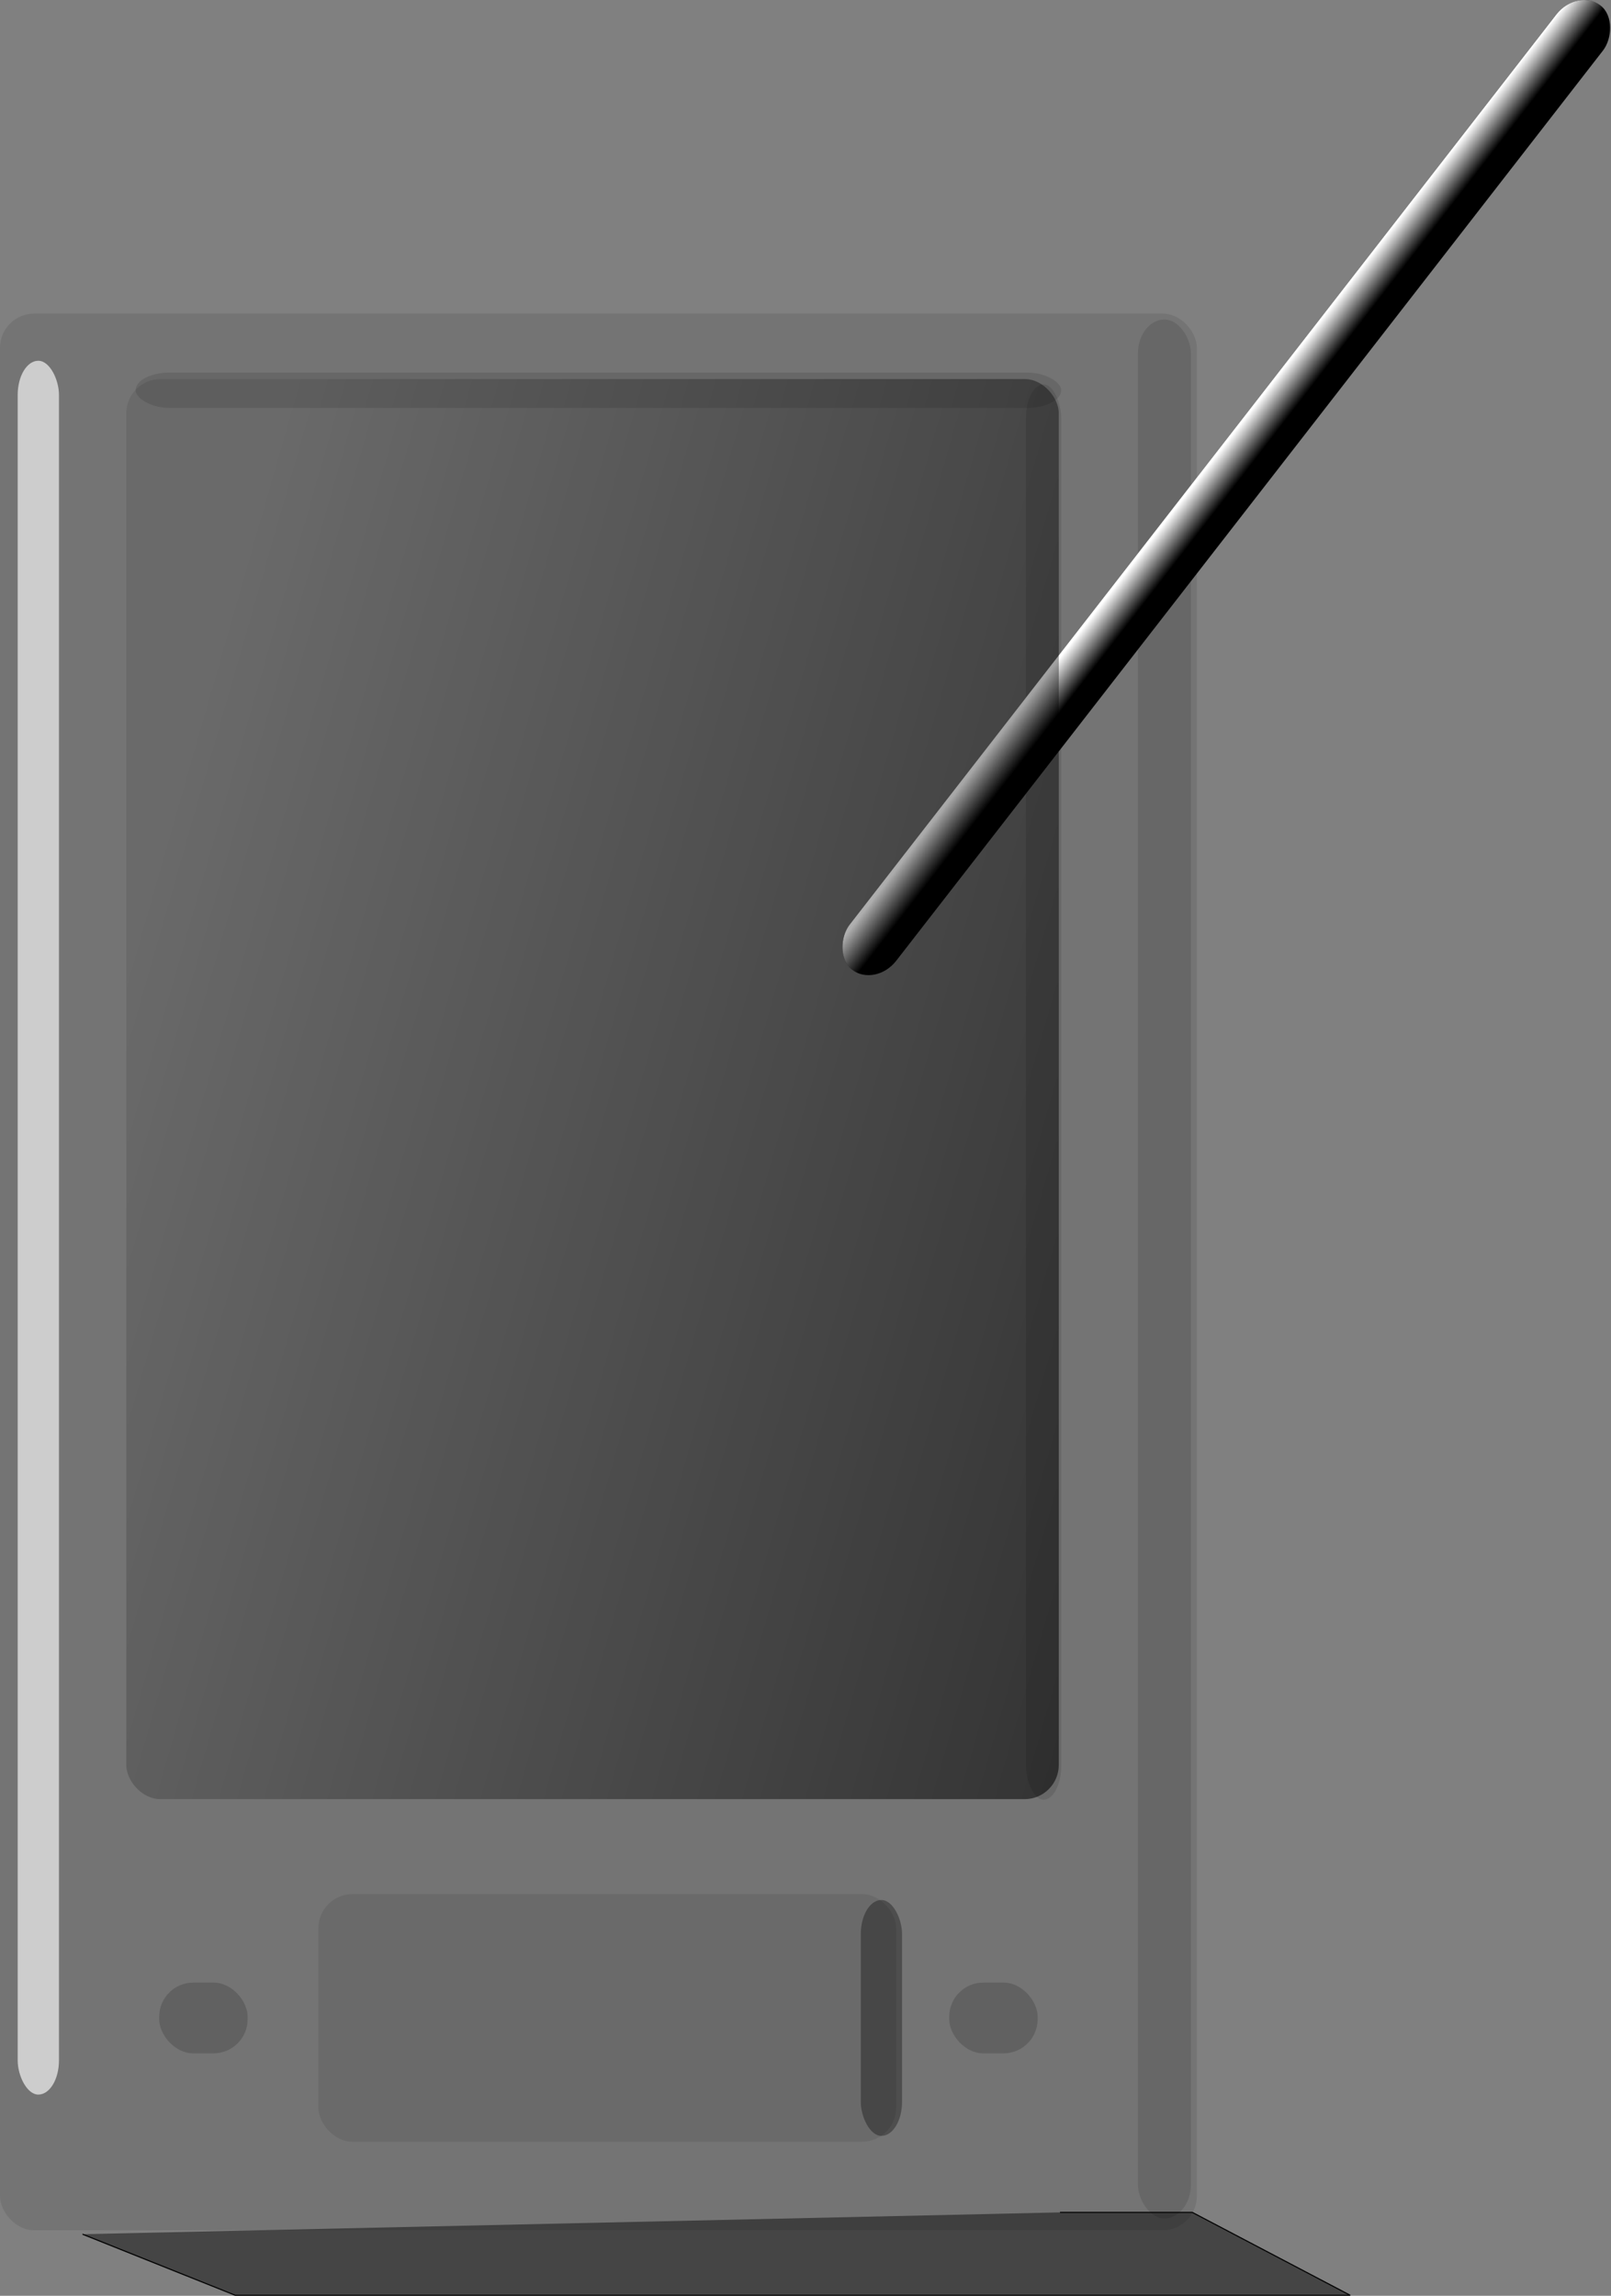 <?xml version="1.0" encoding="UTF-8" standalone="no"?>
<!-- Created with Inkscape (http://www.inkscape.org/) -->
<svg
    xmlns:inkscape="http://www.inkscape.org/namespaces/inkscape"
    xmlns:rdf="http://www.w3.org/1999/02/22-rdf-syntax-ns#"
    xmlns="http://www.w3.org/2000/svg"
    xmlns:cc="http://creativecommons.org/ns#"
    xmlns:dc="http://purl.org/dc/elements/1.1/"
    xmlns:sodipodi="http://sodipodi.sourceforge.net/DTD/sodipodi-0.dtd"
    id="svg1"
    sodipodi:docname="_svgclean2.svg"
    viewBox="0 0 393.36 560.41"
    sodipodi:version="0.32"
    version="1.1"
    inkscape:version="0.48.3.1 r9886"
  >
  <rect x="0" y="0" width="393.36" height="560.41" fill="#808080" stroke="none"/>
  <defs
      id="defs3"
    >
    <linearGradient
        id="linearGradient5202"
        y2="-42.913"
        gradientUnits="userSpaceOnUse"
        y1="-41.2"
        gradientTransform="scale(.22 4.55)"
        x2="2186.4"
        x1="2149.4"
        inkscape:collect="always"
      >
      <stop
          id="stop4549"
          style="stop-color:#ffffff"
          offset="0"
      />
      <stop
          id="stop4550"
          style="stop-color:#ffffff;stop-opacity:0"
          offset="1"
      />
    </linearGradient
    >
    <linearGradient
        id="linearGradient5203"
        y2="156.25"
        gradientUnits="userSpaceOnUse"
        y1="298.91"
        gradientTransform="scale(.81 1.234)"
        x2="300.7"
        x1="627.38"
        inkscape:collect="always"
      >
      <stop
          id="stop5178"
          style="stop-color:#000000"
          offset="0"
      />
      <stop
          id="stop5179"
          style="stop-color:#000000;stop-opacity:0"
          offset="1"
      />
    </linearGradient
    >
  </defs
  >
  <sodipodi:namedview
      id="base"
      bordercolor="#666666"
      inkscape:pageshadow="2"
      inkscape:window-y="0"
      pagecolor="#ffffff"
      inkscape:window-maximized="0"
      inkscape:window-width="674"
      inkscape:zoom="0.86831672"
      inkscape:window-x="0"
      showgrid="false"
      borderopacity="1.0"
      inkscape:current-layer="layer1"
      inkscape:cx="296.70023"
      inkscape:cy="-234.26405"
      inkscape:window-height="645"
      inkscape:pageopacity="0.0"
  />
  <g
      id="layer1"
      inkscape:label="Layer 1"
      inkscape:groupmode="layer"
      transform="translate(-7.2 -6.984)"
    >
    <g
        id="g5187"
        transform="translate(-187.14,-20.154)"
      >
      <rect
          id="rect3280"
          style="opacity:.561;fill-opacity:.167;fill:#000000"
          rx="8.333"
          ry="8.333"
          height="467.86"
          width="292.23"
          y="103.69"
          x="194.34"
      />
      <rect
          id="rect3276"
          style="opacity:.561;fill-opacity:.153;fill:#000000"
          rx="8.333"
          ry="8.333"
          height="346.64"
          width="227.69"
          y="119.67"
          x="225.17"
      />
      <rect
          id="rect3283"
          style="opacity:.561;fill-opacity:.196;fill:#000000"
          rx="8.333"
          ry="8.333"
          height="8.637"
          width="226.01"
          y="118.08"
          x="227.45"
      />
      <rect
          id="rect3284"
          style="opacity:.561;fill-opacity:.196;fill:#000000"
          rx="8.333"
          ry="8.333"
          height="345.5"
          width="8.637"
          y="120.96"
          x="444.83"
      />
      <rect
          id="rect3285"
          style="opacity:.561;fill-opacity:.196;fill:#000000"
          rx="8.333"
          ry="8.333"
          height="463.54"
          width="12.956"
          y="105.13"
          x="472.18"
      />
      <rect
          id="rect3286"
          style="opacity:.561;fill-opacity:.153;fill:#000000"
          rx="8.333"
          ry="8.333"
          height="60.462"
          width="141.08"
          y="489.49"
          x="272.08"
      />
      <rect
          id="rect3287"
          style="opacity:.561;fill-opacity:.587;fill:#000000"
          rx="8.333"
          ry="8.333"
          height="57.583"
          width="10.077"
          y="490.93"
          x="404.52"
      />
      <rect
          id="rect3288"
          style="fill:#000000"
          rx="8.333"
          ry="8.333"
          transform="rotate(37.836)"
          width="14.396"
          y="-336.44"
          x="472.42"
          height="297.99"
      />
      <rect
          id="rect4547"
          style="fill:url(#linearGradient5202)"
          rx="8.333"
          ry="8.333"
          transform="rotate(37.836)"
          width="14.396"
          y="-336.44"
          x="472.42"
          height="297.99"
      />
      <rect
          id="rect4552"
          style="opacity:.682;fill-opacity:.239;fill:#000000"
          rx="8.333"
          ry="8.333"
          height="17.275"
          width="21.594"
          y="511.09"
          x="233.21"
      />
      <rect
          id="rect5174"
          style="opacity:.682;fill-opacity:.239;fill:#000000"
          rx="8.333"
          ry="8.333"
          height="17.275"
          width="21.594"
          y="511.09"
          x="426.11"
      />
      <path
          id="path5175"
          style="fill-rule:evenodd;stroke:#000000;stroke-width:.2pt;fill:#000000;fill-opacity:0.46"
          inkscape:connector-curvature="0"
          d="m214.48 572.51 37.29 14.91h272.25l-38.54-20.23h-32.32"
      />
      <rect
          id="rect5176"
          style="opacity:.561;fill:url(#linearGradient5203)"
          rx="8.333"
          ry="8.333"
          height="346.64"
          width="227.69"
          y="119.67"
          x="225.17"
      />
      <rect
          id="rect5186"
          style="opacity:.682;fill-opacity:.945;fill:#ffffff"
          rx="8.333"
          ry="8.333"
          height="423.23"
          width="10.077"
          y="115.2"
          x="198.66"
      />
    </g
    >
  </g
  >
</svg
>
